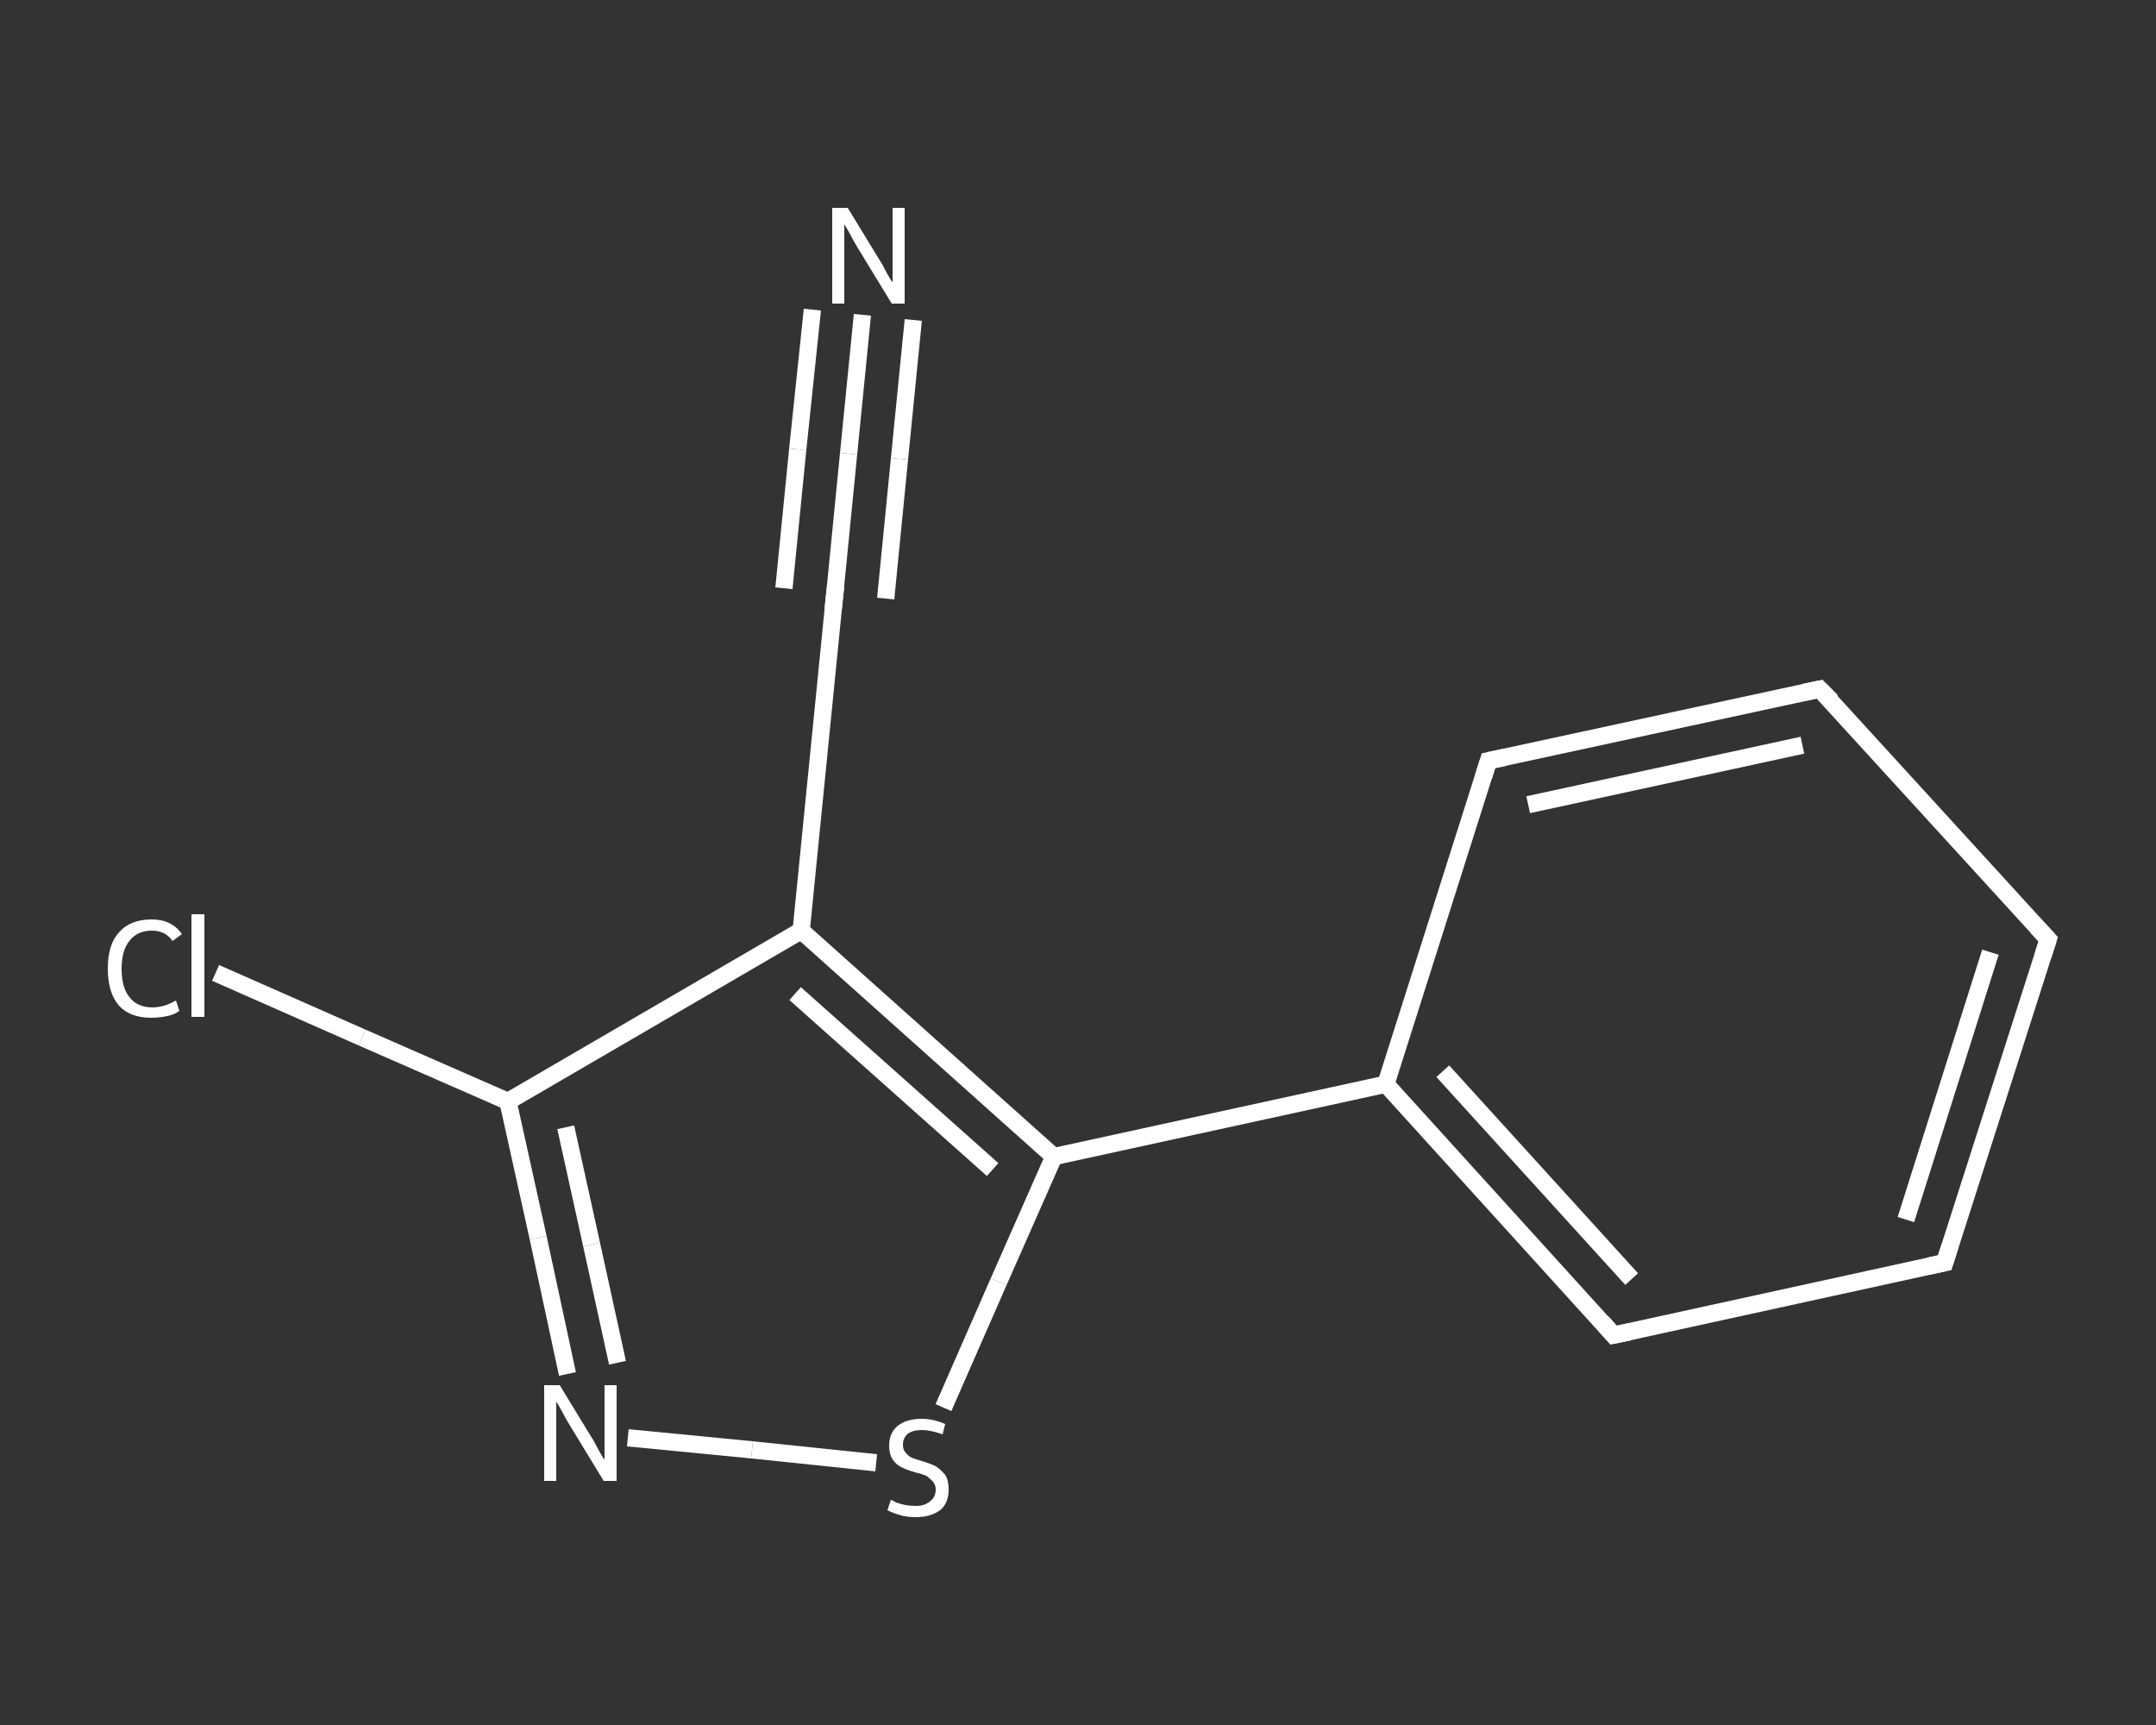 <?xml version='1.0' encoding='iso-8859-1'?>
<svg version='1.1' baseProfile='full'
              xmlns='http://www.w3.org/2000/svg'
                      xmlns:rdkit='http://www.rdkit.org/xml'
                      xmlns:xlink='http://www.w3.org/1999/xlink'
                  xml:space='preserve'
width='250px' height='200px' viewBox='0 0 250 200'>
<rect x="0" y="0" width="250" height="200" fill="#333333" stroke="none"/>
<!-- END OF HEADER -->
<rect style='opacity:1.0;fill:transparent;stroke:none' width='250.0' height='200.0' x='0.0' y='0.0'> </rect>
<path class='bond-0 atom-0 atom-1' d='M 100.0,36.5 L 98.4,52.6' style='fill:none;fill-rule:evenodd;stroke:#FFFFFF;stroke-width:2.0px;stroke-linecap:butt;stroke-linejoin:miter;stroke-opacity:1' />
<path class='bond-0 atom-0 atom-1' d='M 98.4,52.6 L 96.8,68.8' style='fill:none;fill-rule:evenodd;stroke:#FFFFFF;stroke-width:2.0px;stroke-linecap:butt;stroke-linejoin:miter;stroke-opacity:1' />
<path class='bond-0 atom-0 atom-1' d='M 105.9,37.1 L 104.3,53.2' style='fill:none;fill-rule:evenodd;stroke:#FFFFFF;stroke-width:2.0px;stroke-linecap:butt;stroke-linejoin:miter;stroke-opacity:1' />
<path class='bond-0 atom-0 atom-1' d='M 104.3,53.2 L 102.7,69.4' style='fill:none;fill-rule:evenodd;stroke:#FFFFFF;stroke-width:2.0px;stroke-linecap:butt;stroke-linejoin:miter;stroke-opacity:1' />
<path class='bond-0 atom-0 atom-1' d='M 94.2,35.9 L 92.5,52.1' style='fill:none;fill-rule:evenodd;stroke:#FFFFFF;stroke-width:2.0px;stroke-linecap:butt;stroke-linejoin:miter;stroke-opacity:1' />
<path class='bond-0 atom-0 atom-1' d='M 92.5,52.1 L 90.9,68.2' style='fill:none;fill-rule:evenodd;stroke:#FFFFFF;stroke-width:2.0px;stroke-linecap:butt;stroke-linejoin:miter;stroke-opacity:1' />
<path class='bond-1 atom-1 atom-2' d='M 96.8,68.8 L 92.9,107.9' style='fill:none;fill-rule:evenodd;stroke:#FFFFFF;stroke-width:2.0px;stroke-linecap:butt;stroke-linejoin:miter;stroke-opacity:1' />
<path class='bond-2 atom-2 atom-3' d='M 92.9,107.9 L 58.9,127.7' style='fill:none;fill-rule:evenodd;stroke:#FFFFFF;stroke-width:2.0px;stroke-linecap:butt;stroke-linejoin:miter;stroke-opacity:1' />
<path class='bond-3 atom-3 atom-4' d='M 58.9,127.7 L 42.0,120.3' style='fill:none;fill-rule:evenodd;stroke:#FFFFFF;stroke-width:2.0px;stroke-linecap:butt;stroke-linejoin:miter;stroke-opacity:1' />
<path class='bond-3 atom-3 atom-4' d='M 42.0,120.3 L 25.0,112.8' style='fill:none;fill-rule:evenodd;stroke:#FFFFFF;stroke-width:2.0px;stroke-linecap:butt;stroke-linejoin:miter;stroke-opacity:1' />
<path class='bond-4 atom-3 atom-5' d='M 58.9,127.7 L 62.4,143.5' style='fill:none;fill-rule:evenodd;stroke:#FFFFFF;stroke-width:2.0px;stroke-linecap:butt;stroke-linejoin:miter;stroke-opacity:1' />
<path class='bond-4 atom-3 atom-5' d='M 62.4,143.5 L 65.8,159.3' style='fill:none;fill-rule:evenodd;stroke:#FFFFFF;stroke-width:2.0px;stroke-linecap:butt;stroke-linejoin:miter;stroke-opacity:1' />
<path class='bond-4 atom-3 atom-5' d='M 65.6,130.7 L 68.6,144.3' style='fill:none;fill-rule:evenodd;stroke:#FFFFFF;stroke-width:2.0px;stroke-linecap:butt;stroke-linejoin:miter;stroke-opacity:1' />
<path class='bond-4 atom-3 atom-5' d='M 68.6,144.3 L 71.6,158.0' style='fill:none;fill-rule:evenodd;stroke:#FFFFFF;stroke-width:2.0px;stroke-linecap:butt;stroke-linejoin:miter;stroke-opacity:1' />
<path class='bond-5 atom-5 atom-6' d='M 72.8,166.7 L 87.2,168.1' style='fill:none;fill-rule:evenodd;stroke:#FFFFFF;stroke-width:2.0px;stroke-linecap:butt;stroke-linejoin:miter;stroke-opacity:1' />
<path class='bond-5 atom-5 atom-6' d='M 87.2,168.1 L 101.6,169.6' style='fill:none;fill-rule:evenodd;stroke:#FFFFFF;stroke-width:2.0px;stroke-linecap:butt;stroke-linejoin:miter;stroke-opacity:1' />
<path class='bond-6 atom-6 atom-7' d='M 109.4,163.2 L 115.8,148.6' style='fill:none;fill-rule:evenodd;stroke:#FFFFFF;stroke-width:2.0px;stroke-linecap:butt;stroke-linejoin:miter;stroke-opacity:1' />
<path class='bond-6 atom-6 atom-7' d='M 115.8,148.6 L 122.2,134.1' style='fill:none;fill-rule:evenodd;stroke:#FFFFFF;stroke-width:2.0px;stroke-linecap:butt;stroke-linejoin:miter;stroke-opacity:1' />
<path class='bond-7 atom-7 atom-8' d='M 122.2,134.1 L 160.7,125.7' style='fill:none;fill-rule:evenodd;stroke:#FFFFFF;stroke-width:2.0px;stroke-linecap:butt;stroke-linejoin:miter;stroke-opacity:1' />
<path class='bond-8 atom-8 atom-9' d='M 160.7,125.7 L 187.1,154.8' style='fill:none;fill-rule:evenodd;stroke:#FFFFFF;stroke-width:2.0px;stroke-linecap:butt;stroke-linejoin:miter;stroke-opacity:1' />
<path class='bond-8 atom-8 atom-9' d='M 167.3,124.2 L 189.2,148.3' style='fill:none;fill-rule:evenodd;stroke:#FFFFFF;stroke-width:2.0px;stroke-linecap:butt;stroke-linejoin:miter;stroke-opacity:1' />
<path class='bond-9 atom-9 atom-10' d='M 187.1,154.8 L 225.5,146.4' style='fill:none;fill-rule:evenodd;stroke:#FFFFFF;stroke-width:2.0px;stroke-linecap:butt;stroke-linejoin:miter;stroke-opacity:1' />
<path class='bond-10 atom-10 atom-11' d='M 225.5,146.4 L 237.5,108.9' style='fill:none;fill-rule:evenodd;stroke:#FFFFFF;stroke-width:2.0px;stroke-linecap:butt;stroke-linejoin:miter;stroke-opacity:1' />
<path class='bond-10 atom-10 atom-11' d='M 221.0,141.4 L 230.8,110.4' style='fill:none;fill-rule:evenodd;stroke:#FFFFFF;stroke-width:2.0px;stroke-linecap:butt;stroke-linejoin:miter;stroke-opacity:1' />
<path class='bond-11 atom-11 atom-12' d='M 237.5,108.9 L 211.0,79.9' style='fill:none;fill-rule:evenodd;stroke:#FFFFFF;stroke-width:2.0px;stroke-linecap:butt;stroke-linejoin:miter;stroke-opacity:1' />
<path class='bond-12 atom-12 atom-13' d='M 211.0,79.9 L 172.6,88.2' style='fill:none;fill-rule:evenodd;stroke:#FFFFFF;stroke-width:2.0px;stroke-linecap:butt;stroke-linejoin:miter;stroke-opacity:1' />
<path class='bond-12 atom-12 atom-13' d='M 209.0,86.4 L 177.2,93.3' style='fill:none;fill-rule:evenodd;stroke:#FFFFFF;stroke-width:2.0px;stroke-linecap:butt;stroke-linejoin:miter;stroke-opacity:1' />
<path class='bond-13 atom-7 atom-2' d='M 122.2,134.1 L 92.9,107.9' style='fill:none;fill-rule:evenodd;stroke:#FFFFFF;stroke-width:2.0px;stroke-linecap:butt;stroke-linejoin:miter;stroke-opacity:1' />
<path class='bond-13 atom-7 atom-2' d='M 115.1,135.6 L 92.2,115.2' style='fill:none;fill-rule:evenodd;stroke:#FFFFFF;stroke-width:2.0px;stroke-linecap:butt;stroke-linejoin:miter;stroke-opacity:1' />
<path class='bond-14 atom-13 atom-8' d='M 172.6,88.2 L 160.7,125.7' style='fill:none;fill-rule:evenodd;stroke:#FFFFFF;stroke-width:2.0px;stroke-linecap:butt;stroke-linejoin:miter;stroke-opacity:1' />
<path d='M 96.9,68.0 L 96.8,68.8 L 96.6,70.7' style='fill:none;stroke:#FFFFFF;stroke-width:2.0px;stroke-linecap:butt;stroke-linejoin:miter;stroke-opacity:1;' />
<path d='M 185.8,153.3 L 187.1,154.8 L 189.0,154.4' style='fill:none;stroke:#FFFFFF;stroke-width:2.0px;stroke-linecap:butt;stroke-linejoin:miter;stroke-opacity:1;' />
<path d='M 223.6,146.8 L 225.5,146.4 L 226.1,144.5' style='fill:none;stroke:#FFFFFF;stroke-width:2.0px;stroke-linecap:butt;stroke-linejoin:miter;stroke-opacity:1;' />
<path d='M 236.9,110.8 L 237.5,108.9 L 236.2,107.5' style='fill:none;stroke:#FFFFFF;stroke-width:2.0px;stroke-linecap:butt;stroke-linejoin:miter;stroke-opacity:1;' />
<path d='M 212.4,81.3 L 211.0,79.9 L 209.1,80.3' style='fill:none;stroke:#FFFFFF;stroke-width:2.0px;stroke-linecap:butt;stroke-linejoin:miter;stroke-opacity:1;' />
<path d='M 174.5,87.8 L 172.6,88.2 L 172.0,90.1' style='fill:none;stroke:#FFFFFF;stroke-width:2.0px;stroke-linecap:butt;stroke-linejoin:miter;stroke-opacity:1;' />
<path class='atom-0' d='M 98.3 24.1
L 101.9 30.0
Q 102.3 30.6, 102.8 31.6
Q 103.4 32.7, 103.5 32.7
L 103.5 24.1
L 104.9 24.1
L 104.9 35.2
L 103.4 35.2
L 99.5 28.8
Q 99.0 28.0, 98.6 27.2
Q 98.1 26.3, 97.9 26.0
L 97.9 35.2
L 96.5 35.2
L 96.5 24.1
L 98.3 24.1
' fill='#FFFFFF'/>
<path class='atom-4' d='M 12.5 112.3
Q 12.5 109.5, 13.8 108.1
Q 15.1 106.6, 17.6 106.6
Q 19.9 106.6, 21.1 108.3
L 20.0 109.1
Q 19.2 107.9, 17.6 107.9
Q 15.9 107.9, 15.0 109.1
Q 14.1 110.2, 14.1 112.3
Q 14.1 114.5, 15.0 115.6
Q 15.9 116.8, 17.7 116.8
Q 19.0 116.8, 20.4 116.0
L 20.8 117.2
Q 20.3 117.6, 19.4 117.8
Q 18.5 118.0, 17.5 118.0
Q 15.1 118.0, 13.8 116.6
Q 12.5 115.1, 12.5 112.3
' fill='#FFFFFF'/>
<path class='atom-4' d='M 22.2 106.0
L 23.7 106.0
L 23.7 117.9
L 22.2 117.9
L 22.2 106.0
' fill='#FFFFFF'/>
<path class='atom-5' d='M 64.9 160.6
L 68.5 166.5
Q 68.9 167.1, 69.4 168.1
Q 70.0 169.2, 70.1 169.2
L 70.1 160.6
L 71.5 160.6
L 71.5 171.7
L 70.0 171.7
L 66.1 165.3
Q 65.6 164.5, 65.2 163.7
Q 64.7 162.8, 64.5 162.5
L 64.5 171.7
L 63.1 171.7
L 63.1 160.6
L 64.9 160.6
' fill='#FFFFFF'/>
<path class='atom-6' d='M 103.3 173.9
Q 103.4 173.9, 103.9 174.2
Q 104.5 174.4, 105.0 174.5
Q 105.6 174.6, 106.2 174.6
Q 107.2 174.6, 107.8 174.1
Q 108.5 173.6, 108.5 172.7
Q 108.5 172.1, 108.1 171.7
Q 107.8 171.4, 107.4 171.1
Q 106.9 170.9, 106.1 170.7
Q 105.1 170.4, 104.5 170.1
Q 103.9 169.8, 103.5 169.2
Q 103.1 168.6, 103.1 167.6
Q 103.1 166.2, 104.0 165.4
Q 105.0 164.5, 106.9 164.5
Q 108.2 164.5, 109.6 165.1
L 109.3 166.3
Q 107.9 165.8, 106.9 165.8
Q 105.9 165.8, 105.3 166.2
Q 104.7 166.7, 104.7 167.5
Q 104.7 168.1, 105.0 168.4
Q 105.3 168.8, 105.7 169.0
Q 106.2 169.2, 106.9 169.4
Q 107.9 169.7, 108.5 170.0
Q 109.1 170.4, 109.6 171.0
Q 110.0 171.6, 110.0 172.7
Q 110.0 174.3, 109.0 175.1
Q 107.9 175.9, 106.2 175.9
Q 105.2 175.9, 104.5 175.7
Q 103.7 175.5, 102.9 175.1
L 103.3 173.9
' fill='#FFFFFF'/>
</svg>
